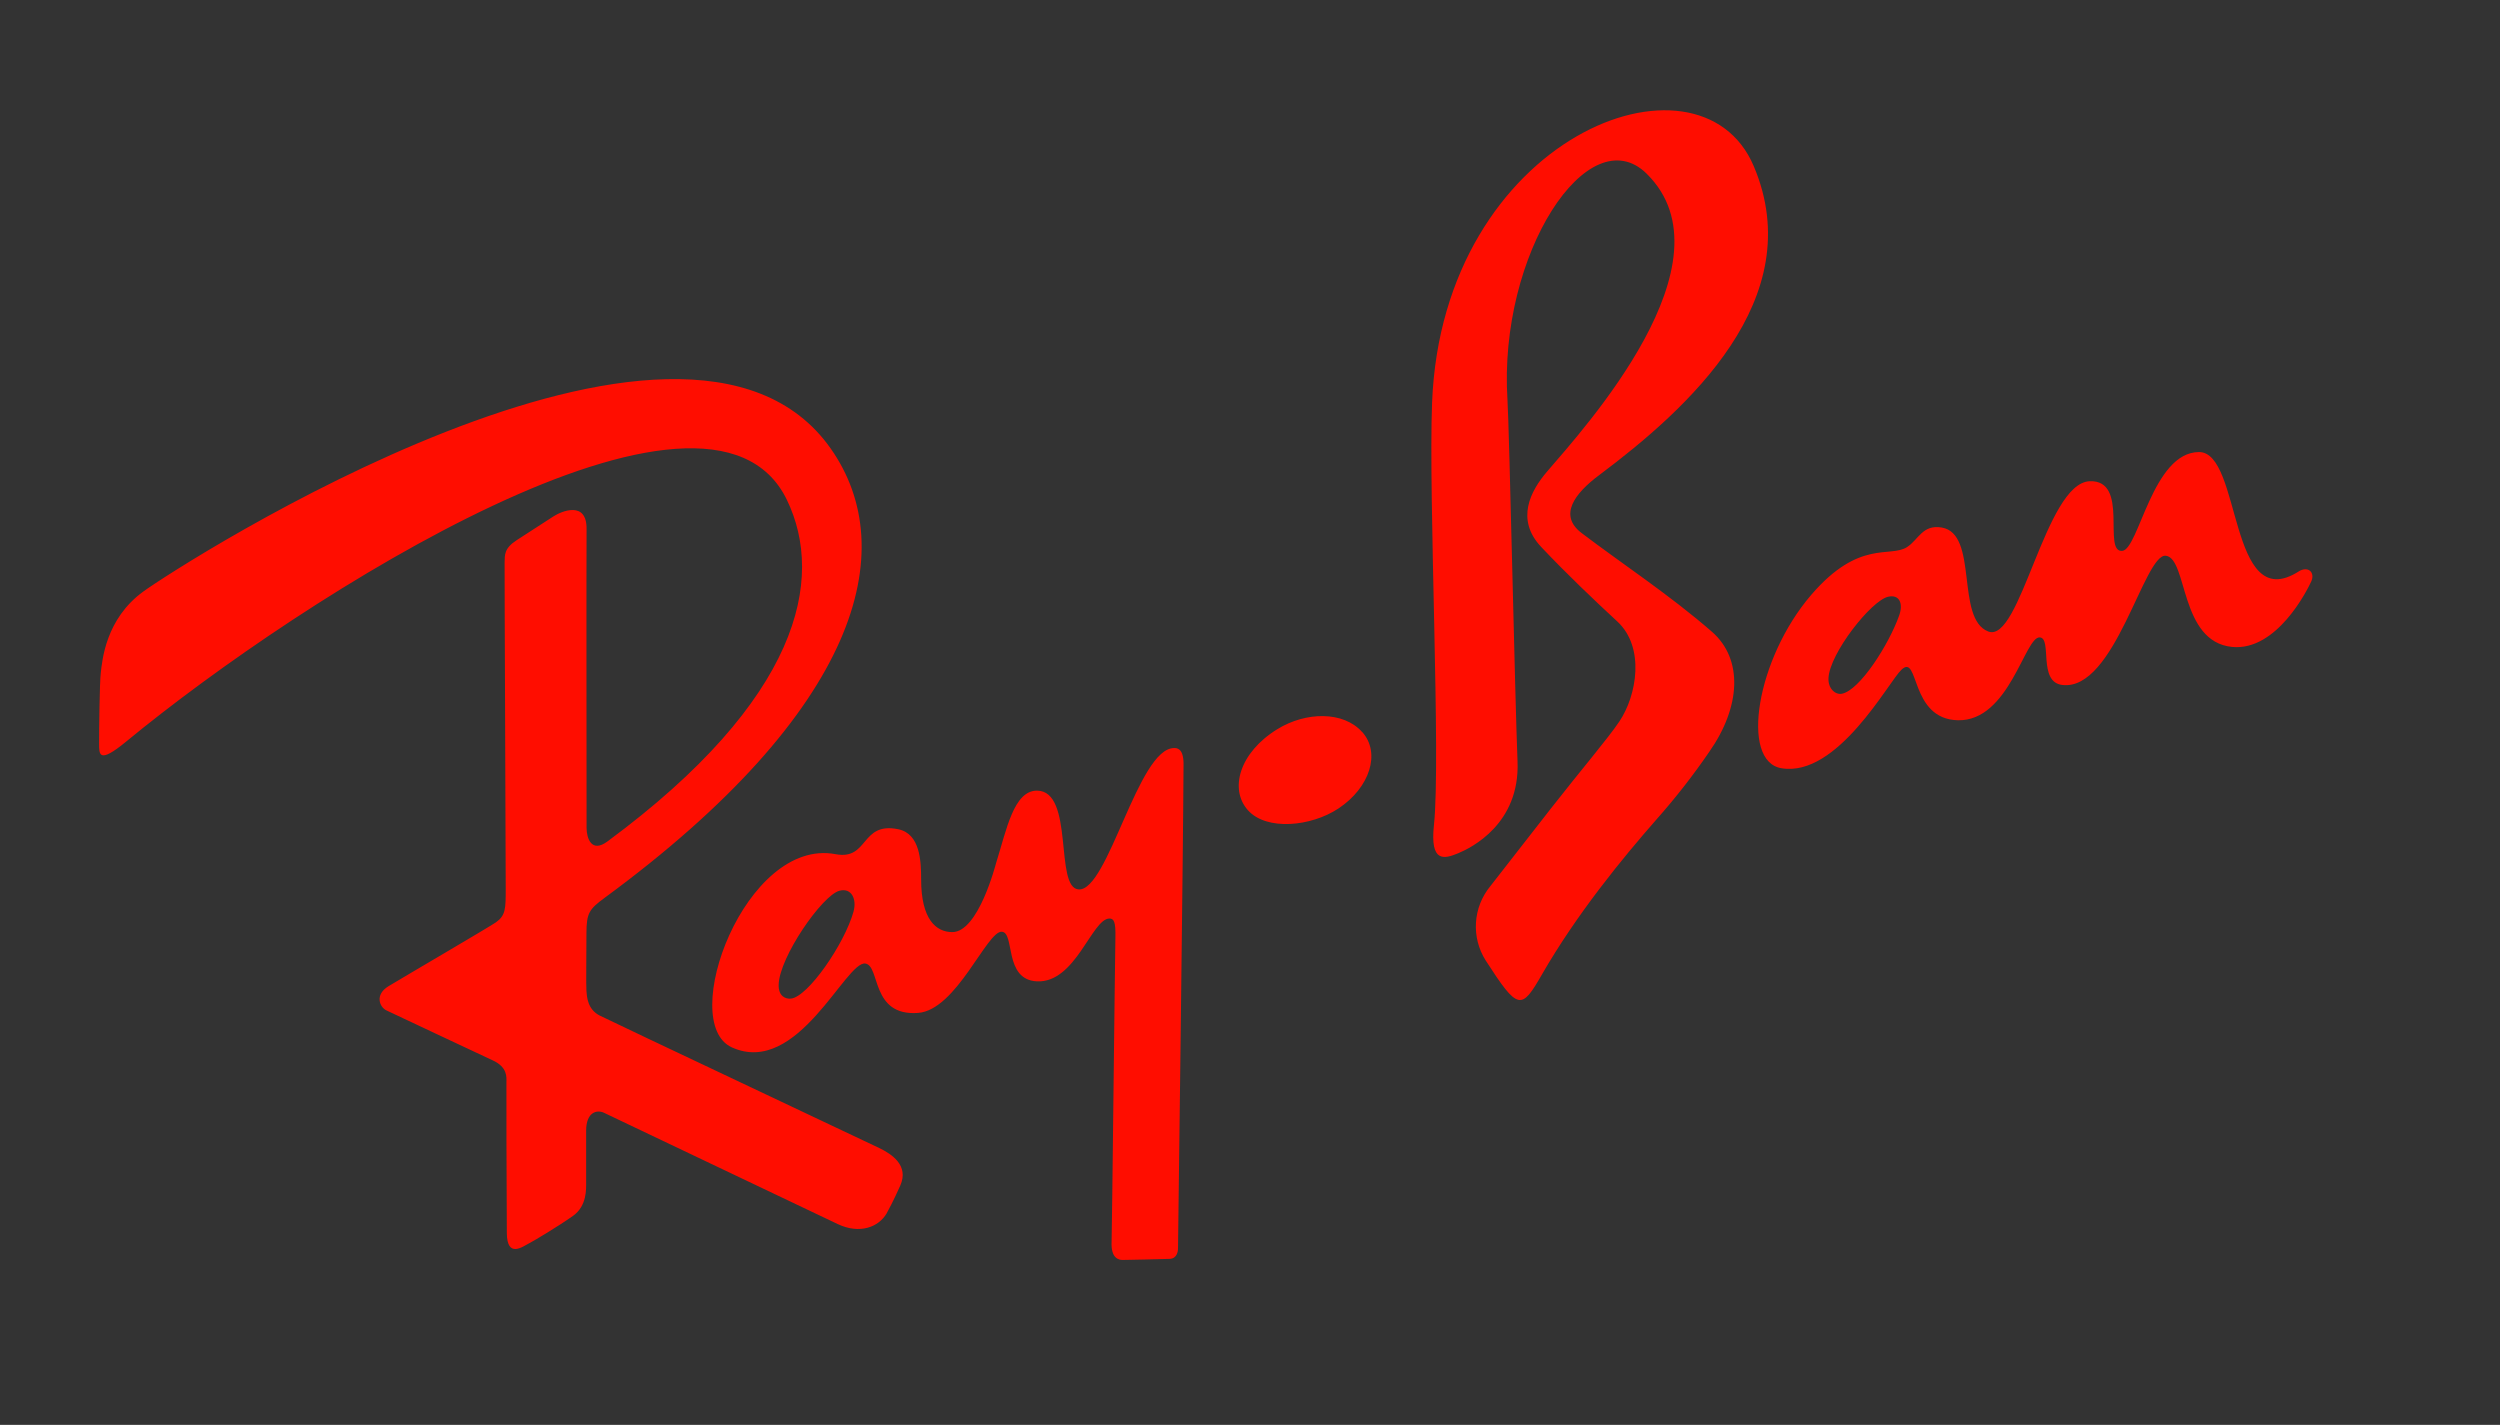 <svg viewBox="111.36 0 741.12 422.4" xmlns="http://www.w3.org/2000/svg" data-name="Layer 1" id="Layer_1" style="max-height: 500px" width="741.12" height="422.4">
  <rect x="111.36" y="0" width="741.12" height="422.4" fill="#333333" stroke="none"/>
  <defs>
    <style>
      .cls-1 {
        fill: #fff;
      }

      .cls-1, .cls-2, .cls-3 {
        stroke-width: 0px;
      }

      .cls-2 {
        fill: #ff0d00;
      }

      .cls-3 {
        fill: #1d1d1b;
      }
    </style>
  </defs>
  <path d="M105.72,423.43h750.81v446.73H105.72v-446.73Z" class="cls-2"/>
  <path d="M471.72,658.5c-10.66,0-19.53,42.32-28.24,41.91-7.33-.35-1.21-29.2-12.39-29.29-6.9,0-9.01,11.52-12.11,21.4-.18.57-5.27,20.54-13,20.54-4.92,0-9.24-3.93-9.24-15.59,0-5.44-.27-13.52-6.76-14.9-11.26-2.33-8.71,9.26-18.6,7.39-26.76-5.05-47.01,49.91-30.74,57.28,19.52,8.82,33.79-25.82,39.58-24.86,4.45.72,1.57,15.65,15.57,14.64,11.42-.78,20.42-24.35,24.87-24.07,3.94.25.51,14.19,10.35,14.71,11.53.6,16.29-18.54,21.55-18.63,1.31,0,1.88.97,1.77,5.63-.15,6.4-1,87.53-1.13,90.17-.25,5,2.17,5.42,3.27,5.42.73,0,11.82-.23,13.94-.32s2.5-2.08,2.48-3.31c0-.48,1.54-118.1,1.64-143.56-.05-4.57-2.02-4.57-2.83-4.57ZM376.71,706.93c-2.67,9.59-13.52,25.35-18.59,25.84-1.51.15-3.71-.65-3.62-4.11.18-8.11,12.84-26.47,18.02-27.87,3.6-.96,5.19,2.51,4.18,6.14ZM805.01,606.2c-20.79,13.13-16.78-35.45-29.44-35.45-13.81,0-17.83,28.8-22.75,29.29-6.03.59,2.25-21.12-9.69-20.64-13.16.54-20.52,48.23-30.06,44.54-9.8-3.78-2.77-28.98-13.8-30.82-5.69-.95-6.86,3.59-10.25,5.79-5.07,3.29-14.18-2.43-28.47,14.23-16.17,18.84-21.12,49.27-8.79,51.34,16.6,2.79,31.73-25.55,35.56-29.18,5.35-5.09,2.37,14.64,16.77,14.96,15.22.3,19.8-24.78,24.23-24.57,3.8.21-.61,13.18,6.65,14.1,15.7,2,24.31-39.16,30.77-38.3,6.47.87,4.03,25.46,19.6,27.03,13.2,1.31,22.26-16.73,23.48-19.4s-.9-4.76-3.81-2.93ZM686.69,619.15c-3.02,8.56-11.71,22.29-17.05,23.25-1.84.33-4.07-1.49-3.92-4.63.34-7.36,12.66-22.97,17.66-24.13,3.41-.79,4.54,2.02,3.31,5.51ZM301.47,737.81c-3.63-1.85-3.81-5.53-3.95-7.28s0-10.97,0-17.08.86-7.21,5.45-10.59c75.23-55.32,88.16-102.95,66.99-133.11-43.43-61.87-192.86,34.4-203.77,42.32-11.26,8.17-12.21,20.48-12.66,24.27-.32,2.64-.5,16.9-.48,20.76,0,3.27-.19,6.25,8.01-.51,52.16-42.98,172.68-119.74,195.89-71.65,11.35,23.54,3.8,59.15-53.21,101.25-4.76,3.51-6.14-.99-6.18-3.94,0-2.15-.08-82.93,0-88.63.11-8.53-7.4-5.37-9.86-3.77-1.55,1-6.33,4.11-10.76,6.96-3.91,2.52-3.6,4.43-3.68,6.76-.06,1.43.36,89.73.33,96.53,0,6.04,0,8.02-2.93,10.08-1.73,1.24-26.79,15.88-31.8,18.91-4.21,2.55-2.66,6.25-.59,7.2,1.6.74,27.35,12.91,31.4,14.76,4.51,2.04,4.15,5.02,4.13,6.58s0,29.58.12,44.67c.07,7.59,4.75,3.95,6.58,3.03,1.3-.65,8.57-4.99,13.02-8.13,4.19-2.97,3.91-8.02,3.91-10.07v-15.19c0-5.63,3.27-6.26,5.27-5.33,1.81.83,58.72,28.01,69.32,33.01,6.62,3.13,12.16.79,14.46-3.12.38-.68,2.19-4.02,4.07-8.29,2.64-5.99-2.52-9.34-6.23-11.14-3.06-1.49-79.21-37.41-82.82-39.25h-.02ZM527.48,653.75c-5.53-6.21-16.63-6.1-25.16-.84-11.26,6.94-14.26,17.79-8.73,23.99,5.53,6.21,18.77,4.89,26.88-.5,9.29-6.16,12.58-16.44,7.04-22.65h-.02ZM611.84,488.26c26.49,26.09-18.65,75.55-29.54,88.27-4.89,5.71-9.43,14.2-1.75,22.35,7.68,8.14,15.9,15.93,22.58,22.11,8.25,7.65,5.79,21.93.57,29.67-3.47,5.15-11.26,14.24-20.21,25.68s-17.13,21.95-18.02,23.11c-5.17,6.29-5.72,15.18-1.35,22.05,9.63,14.95,10.57,14.73,16.7,4.05,10.23-17.77,23.72-34.28,33.99-45.98,5.6-6.32,10.8-12.98,15.57-19.95,9.3-13.26,10.14-27.43.8-35.59-12.39-10.81-26.8-20.27-38.67-29.29-6.86-5.23-2.11-11.67,5.23-17.15,26.11-19.54,62.54-52.24,45.82-91.61-16.16-38.07-92.26-8.7-95.35,70.09-1.13,28.09,2.64,105.81.55,125.25-1.22,11.32,3.09,10.06,7.22,8.35,3.78-1.57,18.31-8.66,17.56-27.18-.75-18.52-2.44-98.84-2.98-107.16-2.77-43.4,24.06-84.03,41.27-67.09Z" class="cls-1"/>
  <path d="M459.41,221.76c-10.66,0-19.53,42.32-28.24,41.91-7.33-.35-1.21-29.2-12.39-29.29-6.9,0-9.01,11.52-12.11,21.4-.18.57-5.27,20.54-13,20.54-4.92,0-9.24-3.93-9.24-15.59,0-5.44-.27-13.52-6.76-14.9-11.26-2.33-8.71,9.26-18.6,7.39-26.76-5.05-47.01,49.91-30.74,57.28,19.52,8.82,33.79-25.82,39.58-24.86,4.45.72,1.57,15.65,15.57,14.64,11.42-.78,20.42-24.35,24.87-24.07,3.94.25.51,14.19,10.35,14.71,11.53.6,16.29-18.54,21.55-18.63,1.31,0,1.88.97,1.77,5.63-.15,6.4-1,87.53-1.13,90.17-.25,5,2.17,5.42,3.27,5.42.73,0,11.82-.23,13.94-.32s2.5-2.08,2.48-3.31c0-.48,1.54-118.1,1.64-143.56-.05-4.57-2.02-4.57-2.83-4.57ZM364.4,270.2c-2.67,9.59-13.52,25.35-18.59,25.84-1.51.15-3.71-.65-3.62-4.11.18-8.11,12.84-26.47,18.02-27.87,3.6-.96,5.19,2.51,4.18,6.14ZM792.71,169.46c-20.79,13.13-16.78-35.45-29.44-35.45-13.81,0-17.83,28.8-22.75,29.29-6.03.59,2.25-21.12-9.69-20.64-13.16.54-20.52,48.23-30.06,44.54-9.8-3.78-2.77-28.98-13.8-30.82-5.69-.95-6.86,3.59-10.25,5.79-5.07,3.29-14.18-2.43-28.47,14.23-16.17,18.84-21.12,49.27-8.79,51.34,16.6,2.79,31.73-25.55,35.56-29.18,5.35-5.09,2.37,14.64,16.77,14.96,15.22.3,19.8-24.78,24.23-24.57,3.8.21-.61,13.18,6.65,14.1,15.7,2,24.31-39.16,30.77-38.3s4.03,25.46,19.6,27.03c13.2,1.31,22.26-16.73,23.48-19.4s-.9-4.76-3.81-2.93ZM674.38,182.42c-3.02,8.56-11.71,22.29-17.05,23.25-1.84.33-4.07-1.49-3.92-4.63.34-7.36,12.66-22.97,17.66-24.13,3.41-.79,4.54,2.02,3.31,5.51ZM289.16,301.07c-3.63-1.85-3.81-5.53-3.95-7.28s0-10.97,0-17.08.86-7.21,5.45-10.59c75.23-55.32,88.16-102.95,66.99-133.11-43.43-61.87-192.86,34.4-203.77,42.32-11.26,8.17-12.21,20.48-12.66,24.27-.32,2.64-.5,16.9-.48,20.76,0,3.27-.19,6.25,8.01-.51,52.16-42.98,172.68-119.74,195.89-71.65,11.35,23.54,3.8,59.15-53.21,101.25-4.76,3.51-6.14-.99-6.18-3.94,0-2.15-.08-82.93,0-88.63.11-8.53-7.4-5.37-9.86-3.77-1.55,1-6.33,4.11-10.76,6.96-3.91,2.52-3.6,4.43-3.68,6.76-.06,1.43.36,89.73.33,96.53,0,6.04,0,8.02-2.93,10.08-1.73,1.24-26.79,15.88-31.8,18.91-4.21,2.55-2.66,6.25-.59,7.2,1.6.74,27.35,12.91,31.4,14.76,4.51,2.04,4.15,5.02,4.13,6.58s0,29.58.12,44.67c.07,7.59,4.75,3.95,6.58,3.03,1.3-.65,8.57-4.99,13.02-8.13,4.19-2.97,3.91-8.02,3.91-10.07v-15.19c0-5.63,3.27-6.26,5.27-5.33,1.81.83,58.72,28.01,69.32,33.01,6.62,3.13,12.16.79,14.46-3.12.38-.68,2.19-4.02,4.07-8.29,2.64-5.99-2.52-9.34-6.23-11.14-3.06-1.49-79.21-37.41-82.82-39.25h-.02ZM515.17,217.01c-5.53-6.21-16.63-6.1-25.16-.84-11.26,6.94-14.26,17.79-8.73,23.99,5.53,6.21,18.77,4.89,26.88-.5,9.29-6.16,12.58-16.44,7.04-22.65h-.02ZM599.53,51.52c26.49,26.09-18.65,75.55-29.54,88.27-4.89,5.71-9.43,14.2-1.75,22.35,7.68,8.14,15.9,15.93,22.58,22.11,8.25,7.65,5.79,21.93.57,29.67-3.47,5.15-11.26,14.24-20.21,25.68s-17.13,21.95-18.02,23.11c-5.17,6.29-5.72,15.18-1.35,22.05,9.63,14.95,10.57,14.73,16.7,4.05,10.23-17.77,23.72-34.28,33.99-45.98,5.6-6.32,10.8-12.98,15.57-19.95,9.3-13.26,10.14-27.43.8-35.59-12.39-10.81-26.8-20.27-38.67-29.29-6.86-5.23-2.11-11.67,5.23-17.15,26.11-19.54,62.54-52.24,45.82-91.61-16.16-38.07-92.26-8.7-95.35,70.09-1.13,28.09,2.64,105.81.55,125.25-1.22,11.32,3.09,10.06,7.22,8.35,3.78-1.57,18.31-8.66,17.56-27.18-.75-18.52-2.44-98.84-2.98-107.16-2.77-43.4,24.06-84.03,41.27-67.09Z" class="cls-2"/>
  <path d="M187.29,911.38v10.35c-.01.53-.06,1.05-.14,1.58-.93,5.16-4.51,8.67-10.14,8.67h-13.66c-.55-.01-1.11-.06-1.66-.15-5.07-.62-8.81-5.03-8.59-10.14v-13.69c0-.55.05-1.1.14-1.64.87-5.17,4.51-8.68,10.14-8.68h13.69c.55.01,1.11.06,1.66.15,5.07.61,8.82,5.03,8.59,10.14h-6.76c.2-1.71-1.02-3.25-2.73-3.45-.24-.03-.48-.03-.72,0h-13.75c-1.72-.18-3.26,1.06-3.45,2.78-.02.22-.02.44,0,.67v13.76c-.17,1.7,1.06,3.21,2.75,3.39.23.02.46.02.69,0h13.69c1.71.19,3.25-1.03,3.44-2.74.02-.21.03-.43,0-.64v-3.45h-10.3v-6.88l17.1-.02Z" class="cls-3"/>
  <path d="M222.29,911.38v6.88h-17.06v6.81h23.95v6.88h-30.83v-34.26h30.83v6.88h-23.95v6.8h17.06Z" class="cls-3"/>
  <path d="M632.52,911.38v6.88h-17.05v6.81h23.94v6.88h-30.83v-34.26h30.83v6.88h-23.94v6.8h17.05Z" class="cls-3"/>
  <path d="M239.77,897.7h12.4l13.69,27.38h1.3v-27.38h6.88v34.26h-12.4l-13.7-27.38h-1.28v27.38h-6.88v-34.26h0Z" class="cls-3"/>
  <path d="M319.28,921.73c-.01.53-.06,1.05-.14,1.58-.93,5.16-4.51,8.67-10.14,8.67h-13.66c-.55-.01-1.11-.06-1.66-.15-5.07-.62-8.81-5.03-8.61-10.14v-24.01h6.81v24.05c-.17,1.7,1.06,3.21,2.75,3.39.23.02.46.02.69,0h13.69c1.71.19,3.25-1.03,3.44-2.74.02-.21.03-.43,0-.64v-24.05h6.76v24.05h.05Z" class="cls-3"/>
  <path d="M330.33,897.68h6.88v34.26h-6.88v-34.26Z" class="cls-3"/>
  <path d="M348.72,897.7h12.4l13.7,27.38h1.28v-27.38h6.88v34.26h-12.4l-13.69-27.38h-1.3v27.38h-6.88v-34.26h0Z" class="cls-3"/>
  <path d="M418.44,911.38v6.88h-17.05v6.81h23.94v6.88h-30.83v-34.26h30.83v6.88h-23.94v6.8h17.05Z" class="cls-3"/>
  <path d="M465.91,918.26c-6.52,0-8.61-6.38-8.61-10.25s2.08-10.33,8.61-10.33h17.06c6.52,0,8.59,6.32,8.59,10.33l-6.88-.07c0-2.87-1.28-3.38-1.71-3.38h-17.06c-.43,0-1.72.51-1.72,3.45s1.3,3.38,1.72,3.38h17.06c6.44,0,8.59,6.39,8.59,10.33s-2.15,10.25-8.59,10.25h-17.14c-6.44,0-8.53-6.39-8.53-10.25l6.88-.08c0,2.94,1.3,3.45,1.64,3.45h17.14c.43,0,1.71-.51,1.71-3.38s-1.28-3.45-1.71-3.45h-17.06Z" class="cls-3"/>
  <path d="M598.81,923.35c-.63,5.07-5.03,8.81-10.14,8.61h-13.67c-.55-.01-1.1-.06-1.64-.15-5.1-.59-8.88-5.01-8.67-10.14v-13.66s.08-.64.21-1.64c.93-5.17,4.51-8.68,10.14-8.68h13.7c.55.01,1.11.06,1.66.15,5.06.64,8.79,5.04,8.61,10.14h-6.76c.16-1.75-1.13-3.29-2.88-3.45-.19-.02-.38-.02-.57,0h-13.79c-1.72-.18-3.26,1.07-3.44,2.79-.02.22-.02.44,0,.65v13.76c-.15,1.72,1.13,3.24,2.86,3.38.19.02.39.01.58,0h13.7c2.25,0,3.3-1.43,3.45-3.38h6.76c-.01.55-.06,1.1-.15,1.64l.06-.02Z" class="cls-3"/>
  <path d="M673.14,911.02l-3.07,1.58-3.02-6.16c3.51-1.72,7.96-3.8,7.96-8.75h6.88v34.28h-6.88v-22.08c-.58.45-1.21.82-1.87,1.13h0Z" class="cls-3"/>
  <path d="M695.16,908.01c0-3.94,2.14-10.33,8.59-10.33h15.42c6.44,0,8.59,6.39,8.59,10.33v13.72s-.07.64-.2,1.58c-.93,5.16-4.51,8.67-10.14,8.67h-11.95c-5.51.15-10.1-4.19-10.25-9.7,0-.18,0-.37,0-.55h6.76c-.05,1.82,1.39,3.34,3.22,3.38.08,0,.15,0,.23,0h11.97c1.71.16,3.22-1.1,3.38-2.81.02-.19.02-.38,0-.57v-3.59c-.57.09-1.14.14-1.71.15h-15.32c-6.45,0-8.59-6.38-8.59-10.25v-.02ZM719.17,911.39c.43,0,1.71-.5,1.71-3.38s-1.28-3.45-1.71-3.45h-15.42c-.43,0-1.72.51-1.72,3.45s1.3,3.38,1.72,3.38h15.42Z" class="cls-3"/>
  <path d="M770.6,921.73c0,3.86-2.08,10.25-8.61,10.25h-13.69c-5.54.13-10.14-4.26-10.26-9.81,0-.15,0-.3,0-.44h6.88v.5c.36,1.87,1.23,2.87,3.38,2.87h13.69c.43,0,1.72-.51,1.72-3.38s-1.3-3.45-1.72-3.45h-13.62v-6.88h13.7c.35,0,1.71-.5,1.71-3.38s-1.36-3.45-1.71-3.45h-13.7c-2.37,0-3.38,1.36-3.45,3.45h-6.88c0-.55.06-1.1.15-1.64.6-5.1,5.01-8.88,10.14-8.68h13.7c6.44,0,8.53,6.39,8.53,10.33,0,2.42-.7,4.78-2,6.81,1.31,2.06,2,4.44,2,6.88l.05.02Z" class="cls-3"/>
  <path d="M790.12,933l-6.16-3.07,1.58-3.09s3.45-6.95,7.82-13.98c1.8-2.93,3.76-5.75,5.88-8.46h-20.94v-6.81h30.83v6.81c-5.37,2.25-16.28,23.08-19,28.6Z" class="cls-3"/>
  <path d="M501.92,897.68h6.88v34.26h-6.88v-34.26Z" class="cls-3"/>
  <path d="M520.31,897.7h12.4l13.7,27.38h1.28v-27.38h6.88v34.26h-12.4l-13.69-27.38h-1.3v27.38h-6.88v-34.26h0Z" class="cls-3"/>
</svg>